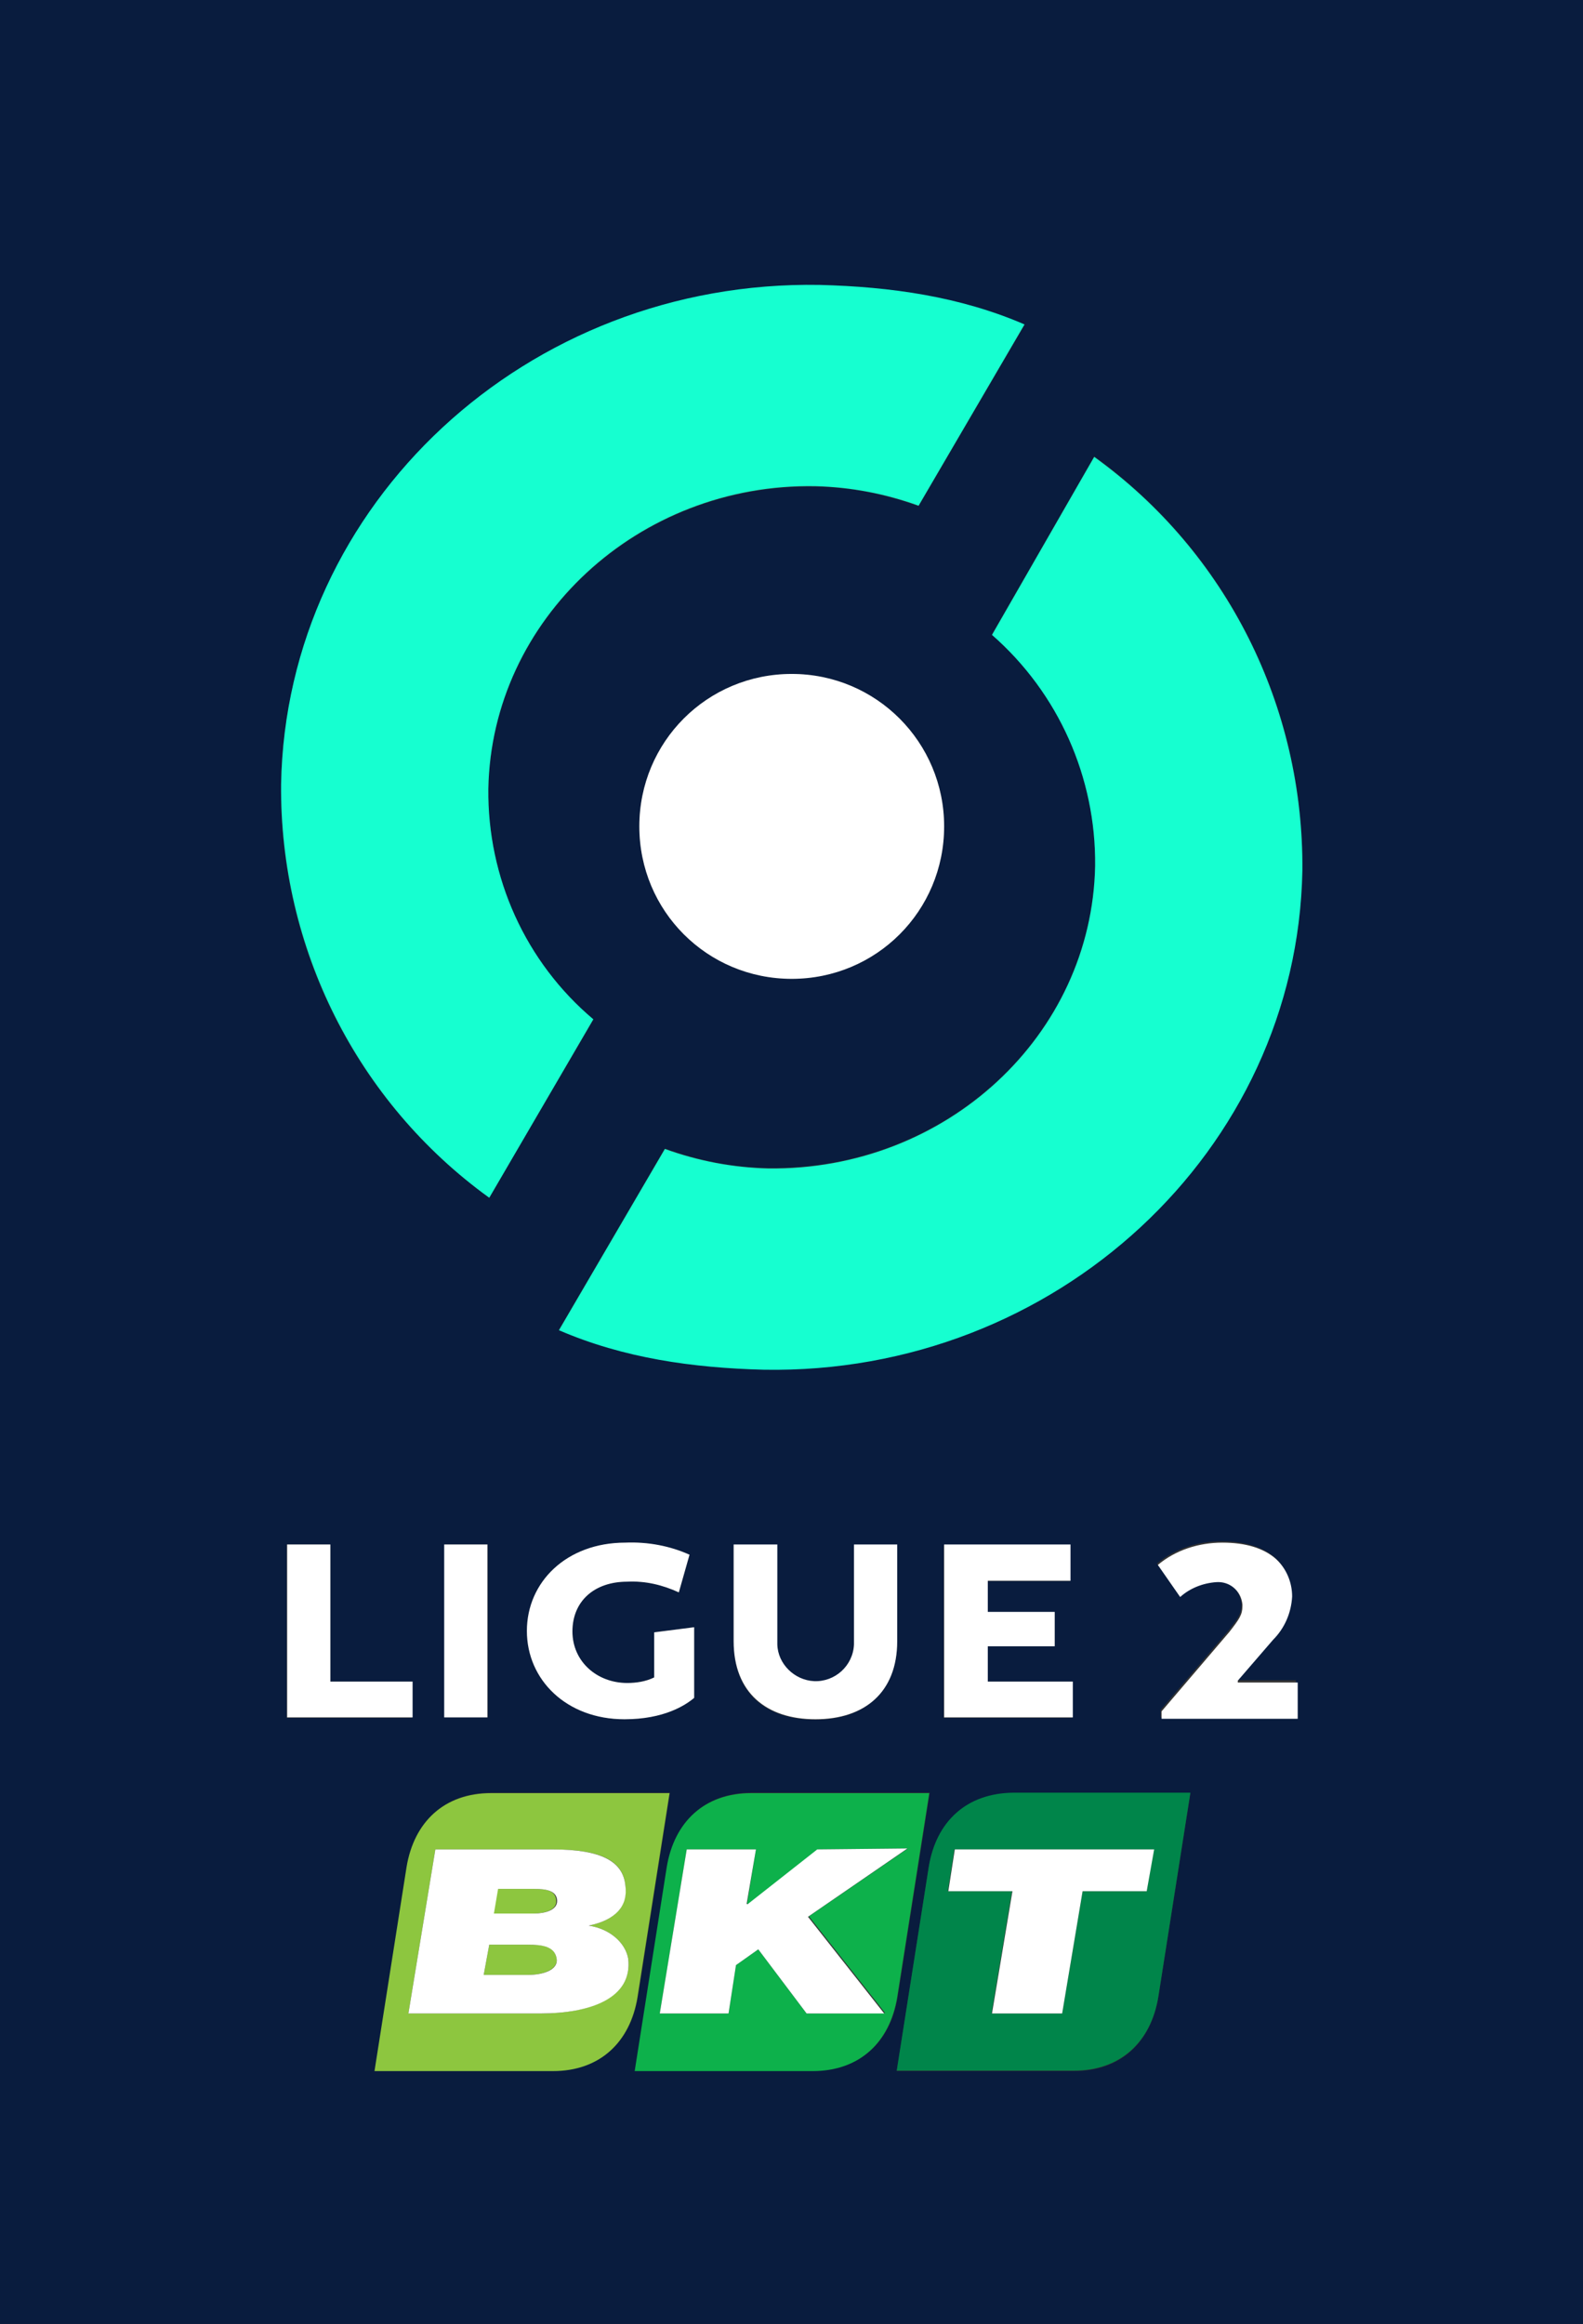 <svg version="1.1" id="Calque_1" xmlns="http://www.w3.org/2000/svg" x="0" y="0" viewBox="0 0 340.7 500" xml:space="preserve"><rect x="0" y="0" width="340.7" height="500" fill="#333333" stroke="none"/><style>.st1{fill:#fff}.st3{fill:#8dc63f}</style><path d="M0 0v500h340.7V0H0zm176.4 61.4c15.3.4 30.2 2.5 44.1 8.5l-22.8 39c-7.2-2.6-14.6-4.1-22.2-4.2-38.1-.7-69.7 28.6-70.4 65.1-.2 19 7.9 37.2 22.6 49.6l-22.4 38.3c-28.6-20.6-45.2-53.8-44.8-88.9 1.1-60.3 53-108.4 115.9-107.4zm26.8 116.4c0 18.2-14.6 32.8-32.8 32.8s-32.8-14.6-32.8-32.8c0-18.2 14.6-32.8 32.8-32.8s32.8 14.7 32.8 32.8zM135 362.1c1.9 0 4.1-.4 5.8-1.2v-9.7l8.6-1.1v15.2c-1.9 1.6-6.5 4.6-15 4.6-12.5 0-21-8.5-21-19s8.5-19 21.2-19c4.8-.2 9.5.7 13.8 2.6l-2.3 8.1c-3.5-1.6-7.2-2.5-11.1-2.3-7.1 0-11.8 4.2-11.8 10.8 0 6.4 5.2 11 11.8 11zm-30-29.8v37.2h-9.3v-37.2h9.3zm-43.2 0h9.3v29.5h17.6v7.8h-27v-37.3h.1zm57.3 113.2H80.7l6.9-43.9c1.6-9.7 8.1-15.9 18.2-15.9h38.4l-6.9 43.9c-1.6 9.8-8.2 15.9-18.2 15.9zm55.9 0h-38.3l6.9-43.9c1.6-9.7 8.1-15.9 18.2-15.9h38.3l-6.9 43.9c-1.6 9.8-8.1 15.9-18.2 15.9zm.2-83.7c4.6.2 8.5-3.3 8.6-7.9v-21.5h9.3v20.8c0 10.9-7.1 16.8-17.6 16.8-10.6 0-17.6-5.6-17.6-16.8v-20.8h9.3v21.5c.2 4.2 3.7 7.7 8 7.9zm74.1 67.9c-1.6 9.7-8.1 15.9-18.2 15.9H193l6.9-43.9c1.6-9.7 8.1-15.9 18.2-15.9h38.1l-6.9 43.9zM227 346.8v7.4h-14.5v7.6h18.3v7.8h-27.7v-37.2h27.2v7.8h-17.8v6.7H227v-.1zm52.1 22.7h-29.3v-1.6l14.6-17.1c2.1-2.6 2.8-3.7 2.8-5.5v-.4c-.4-3-2.8-4.9-5.6-4.8-2.8.2-5.6 1.2-7.8 3.2l-4.8-6.9c3.9-3.2 8.8-4.8 13.9-4.8 4.9 0 8.8 1.2 11.5 3.5 2.3 2.1 3.5 5.1 3.5 8.1-.2 3.5-1.6 6.9-4.1 9.3l-7.6 8.8-.2.2h12.9v8h.2zm-114.7-74.9c-15.3-.4-30.2-2.5-44.1-8.5l22.8-39c7.2 2.6 14.6 4.1 22.2 4.2 38.3.5 69.7-28.6 70.4-65.1.2-19-7.9-37.2-22.2-49.7l22-38.3c28.6 20.6 45.1 53.8 44.8 88.9-1.1 60.4-53.1 108.5-115.9 107.5z" fill="#091c3e"/><path class="st1" d="M170.4 145c-18.2 0-32.8 14.6-32.8 32.8 0 18.2 14.6 32.8 32.8 32.8s32.8-14.6 32.8-32.8c0-18.1-14.6-32.8-32.8-32.8z"/><path d="M105.3 257.7l22.4-38.4c-14.6-12.3-22.8-30.5-22.6-49.6.7-36.5 32.3-65.8 70.4-65.1 7.6.2 15 1.6 22.2 4.2l22.8-39c-13.9-6-28.7-8.1-44.1-8.5-63-1.1-114.8 47.1-115.9 107.4-.3 35.2 16.3 68.4 44.8 89zM235.5 98.3l-22 38.3c14.3 12.5 22.4 30.7 22.2 49.7-.7 36.5-32.1 65.6-70.4 65.1-7.6-.2-15-1.6-22.2-4.2l-22.8 39c13.9 6 28.7 8.1 44.1 8.5 62.8 1.1 114.8-47.1 115.9-107.4.3-35.2-16.2-68.4-44.8-89z" fill="#16ffd0"/><path class="st3" d="M113.6 418.4h-8.3l-1.2 6.5h9.7c2.6 0 6.3-.9 6-3.5-.4-2.7-3-3-6.2-3zm1.3-12h-7.8l-.9 5.3h8.6c2.3 0 5.1-.7 4.9-2.8-.1-2.2-2.2-2.5-4.8-2.5z"/><path class="st3" d="M144.1 385.8h-38.4c-10.1 0-16.6 6.2-18.2 15.9l-6.9 43.9H119c10.1 0 16.6-6.2 18.2-15.9l6.9-43.9zm-27.8 47.4H87.9l5.8-35.3h25.2c10.8 0 15.2 2.6 15.7 7.8.5 4.4-2.1 7.4-7.9 8.6 4.6.7 7.9 3.7 8.5 7.1 1 8.4-8.2 11.8-18.9 11.8z"/><path d="M200 385.8h-38.3c-10.1 0-16.6 6.2-18.2 15.9l-6.9 43.9h38.3c10.1 0 16.6-6.2 18.2-15.9l6.9-43.9zm-26.4 47.4l-10.4-13.8-4.8 3.4-1.6 10.4H142l5.8-35.3h14.9l-1.9 11.6.2.2 15-11.8 19.4-.2-21.3 14.6 16.4 20.8-16.9.1z" fill="#0db14b"/><path d="M199.9 401.6l-6.9 43.9h38.1c10.1 0 16.6-6.2 18.2-15.9l6.9-43.9h-38.1c-10.1.1-16.6 6.2-18.2 15.9zm46.9 5.3H233l-4.4 26.3h-15.2l4.4-26.3H204l1.4-9h42.9l-1.5 9z" fill="#00854a"/><path class="st1" d="M126.7 414.3c5.8-1.2 8.5-4.2 7.9-8.6-.5-5.1-4.9-7.8-15.7-7.8H93.7l-5.8 35.3h28.4c10.8 0 19.9-3.3 18.9-11.8-.6-3.4-3.9-6.4-8.5-7.1zm-12.9 10.6h-9.7l1.2-6.5h8.3c3.2 0 5.8.4 6.2 3 .4 2.6-3.3 3.5-6 3.5zm1.1-13.2h-8.6l.9-5.3h7.8c2.6 0 4.8.4 4.9 2.5.1 2.1-2.7 2.8-5 2.8zm80.4-14l-19.4.2-15 11.8-.2-.1 2-11.7h-14.9l-5.8 35.3h14.8l1.6-10.4 4.8-3.4 10.4 13.8h16.7l-16.4-20.8 21.4-14.7zm8.8 9.2h13.8l-4.4 26.3h15.1l4.4-26.3h13.8l1.6-9h-42.9l-1.4 9zm62.3-45.3l7.6-8.8c2.5-2.5 3.9-5.8 4.1-9.3 0-3-1.2-6-3.5-8.1-2.6-2.3-6.5-3.5-11.5-3.5-5.1 0-10.1 1.6-13.9 4.8l4.8 6.9c2.1-1.9 4.9-3 7.8-3.2 2.8-.2 5.3 1.8 5.6 4.8v.4c0 1.8-.7 2.8-2.8 5.5L250 368.2v1.6h29.3V362h-12.9v-.4zm-108.5-29.3v20.8c0 11.1 7.1 16.8 17.6 16.8 10.6 0 17.6-5.8 17.6-16.8v-20.8h-9.3v21.5c-.2 4.6-4.1 8.1-8.6 7.9-4.2-.2-7.8-3.7-7.9-7.9v-21.5h-9.4zm-62.3 0h9.3v37.2h-9.3v-37.2zm39.4 8c3.9-.2 7.6.7 11.1 2.3l2.3-8.1c-4.2-1.9-9-2.8-13.8-2.6-12.7 0-21.2 8.5-21.2 19s8.5 19 21 19c8.5 0 13.1-3 15-4.6v-15.2l-8.6 1.1v9.7c-1.8.9-3.9 1.2-5.8 1.2-6.5 0-11.8-4.6-11.8-11.1s4.7-10.7 11.8-10.7zm95.4-.2v-7.8h-27.2v37.2h27.7v-7.7h-18.3v-7.6H227v-7.4h-14.4v-6.7h17.8zM88.8 361.8H71.1v-29.5h-9.3v37.2h27v-7.7z"/></svg>